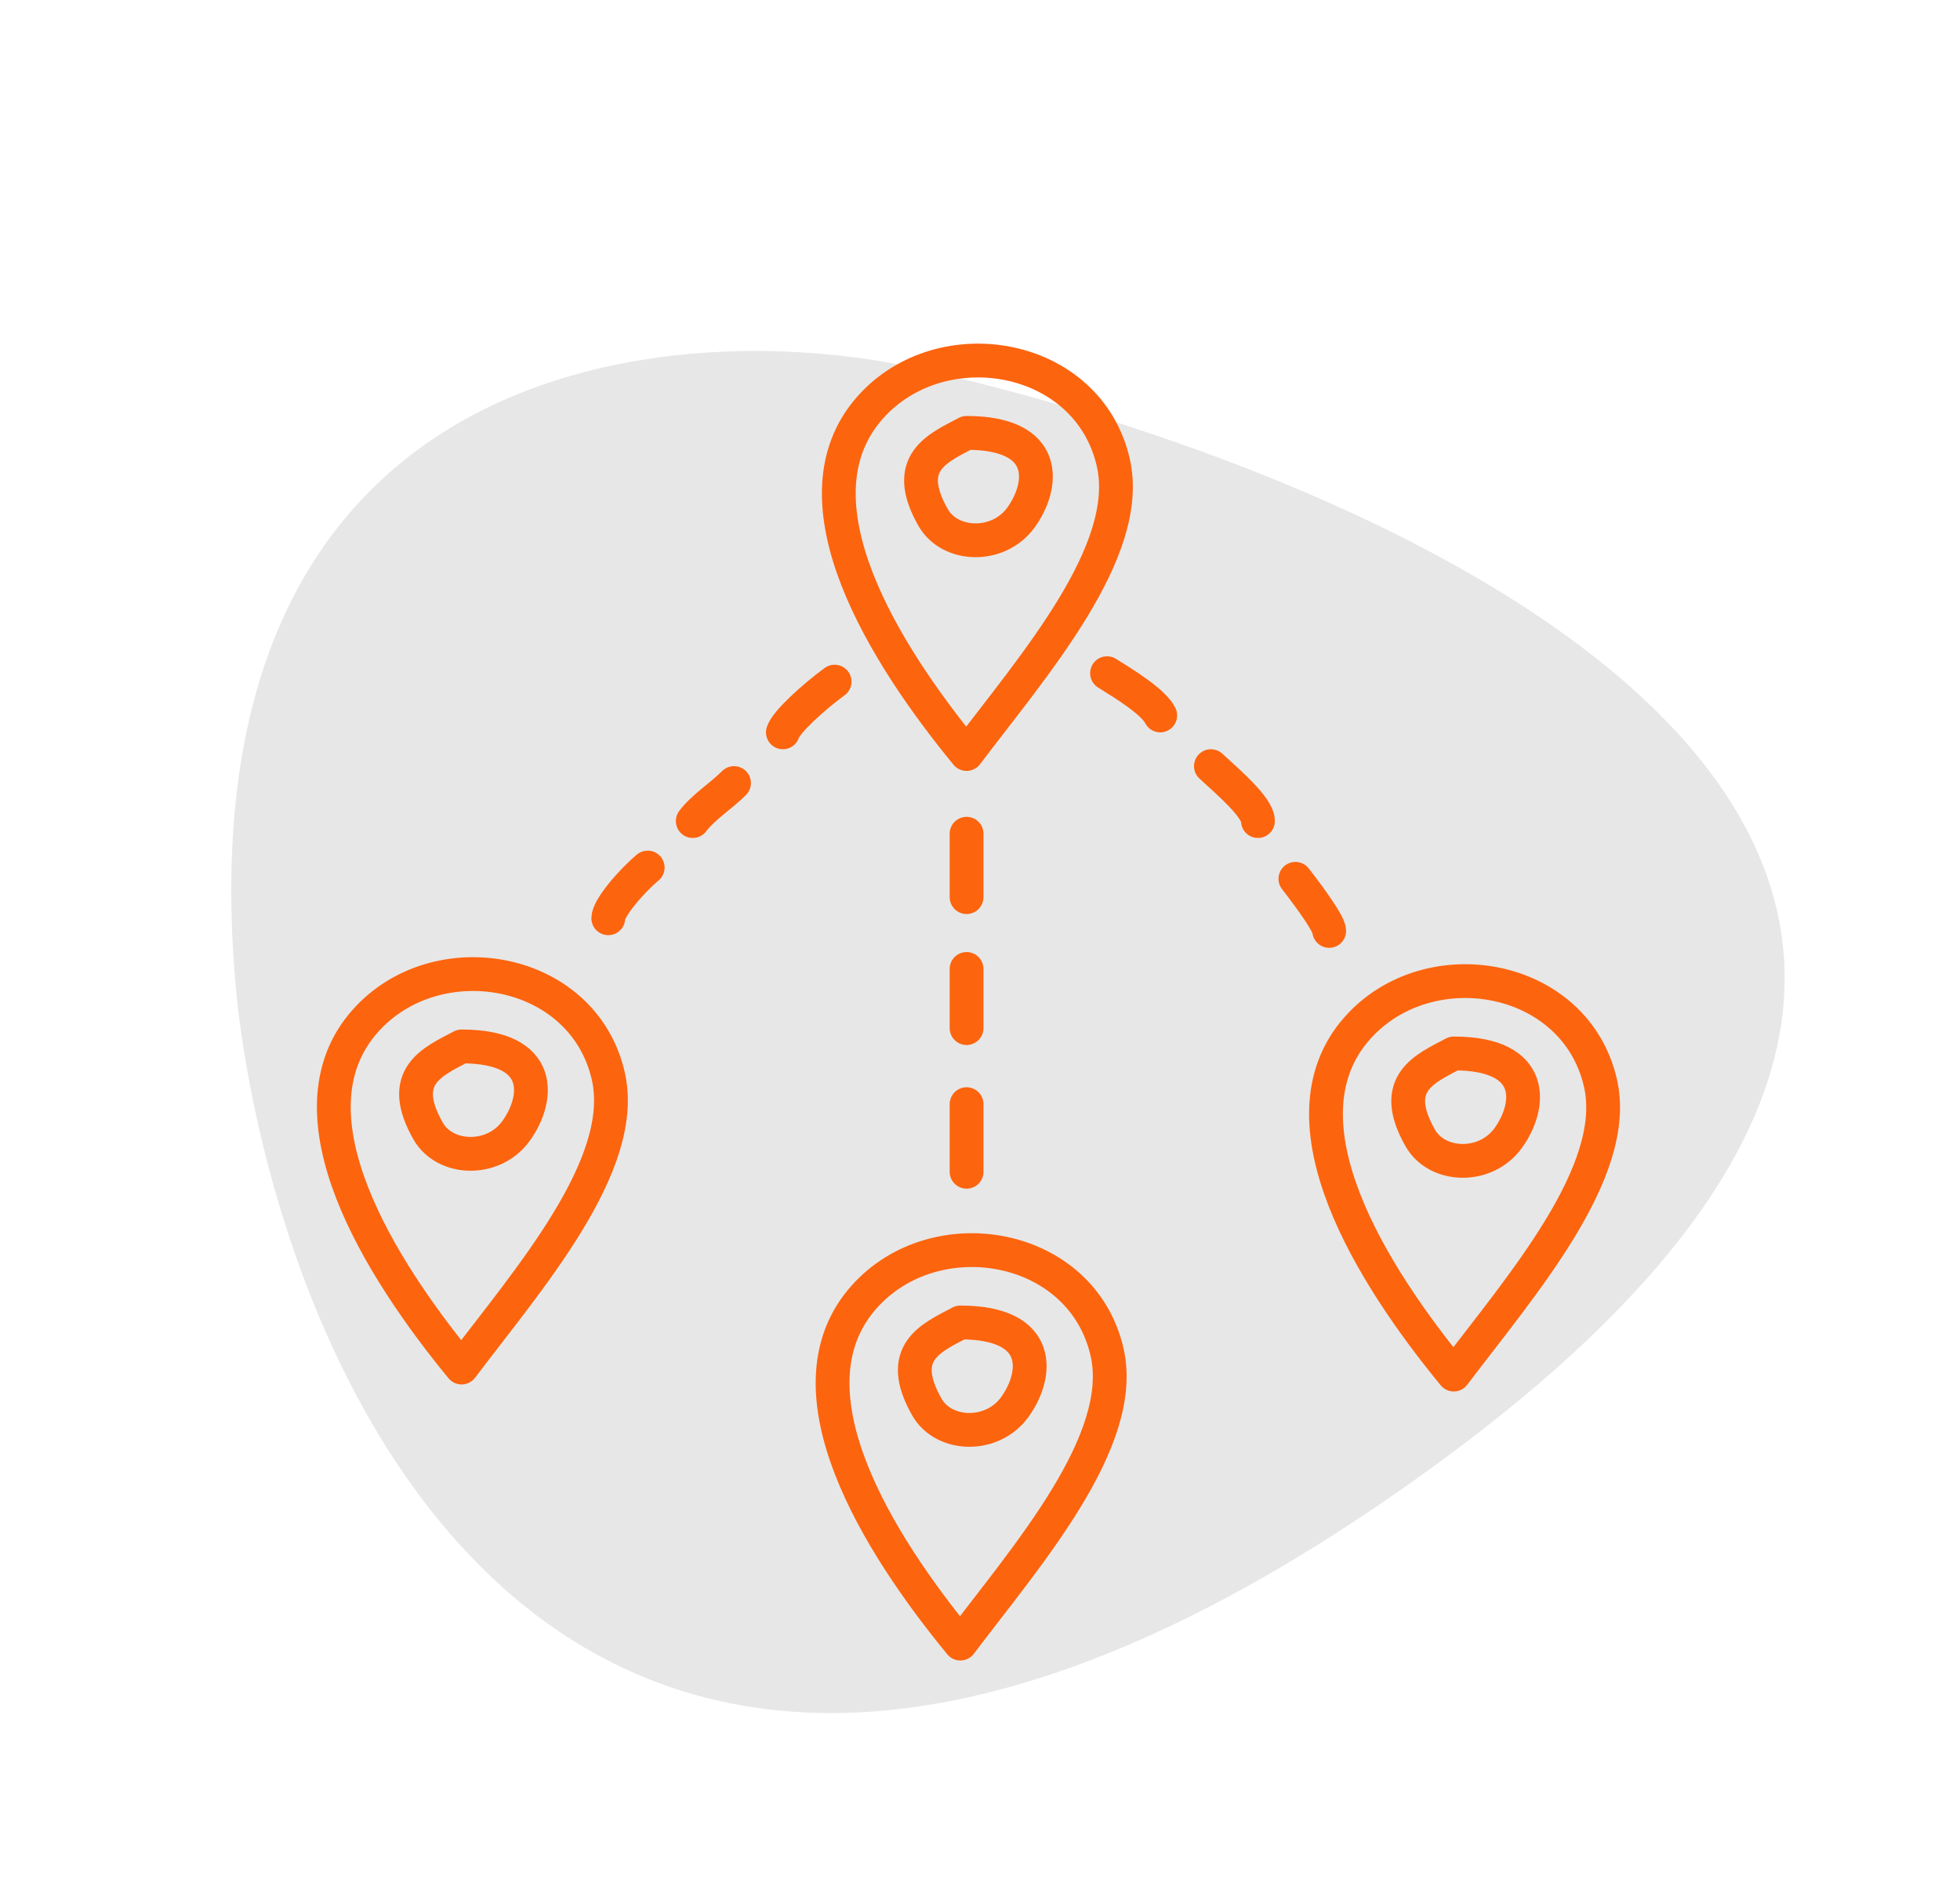 <?xml version="1.0" encoding="UTF-8"?> <svg xmlns="http://www.w3.org/2000/svg" width="174" height="169" viewBox="0 0 174 169" fill="none"> <path d="M126.868 130.443C52.705 184.045 25.457 125.375 21.104 89.339C15.042 32.203 58.622 27.73 81.17 32.635C127.304 42.903 201.031 76.84 126.868 130.443Z" fill="#E7E7E7"></path> <path d="M74.093 60.499C72.233 61.859 69.798 64.063 69.5 64.999M65.163 69.499C64.047 70.624 62.393 71.674 61.5 72.874M85.808 73.999C85.808 75.999 85.808 78.424 85.808 79.624M85.808 85.999V91.249M85.808 97.999V104M98.279 59.749C99.892 60.749 102.405 62.3 103 63.499M107.5 67.999C109.113 69.484 111.675 71.674 111.675 72.874M115 77.999C116.365 79.749 118 82.025 118 82.624M57.5 76.999C56.012 78.249 54 80.6 54 81.499M85.808 66.921C78.614 58.17 69.905 44.443 77.249 36.17C83.576 29.045 96.599 31.295 98.832 41.045C100.635 48.92 91.762 59.045 85.808 66.921ZM85.808 38.42C83.202 39.795 80.084 41.074 82.832 45.92C84.32 48.545 88.628 48.716 90.646 45.92C92.663 43.124 93.249 38.42 85.808 38.42ZM129.058 122C121.864 113.25 113.155 99.522 120.499 91.249C126.826 84.124 139.849 86.374 142.082 96.124C143.885 103.999 135.012 114.124 129.058 122ZM129.058 93.499C126.452 94.874 123.334 96.153 126.082 100.999C127.57 103.624 131.878 103.795 133.896 100.999C135.913 98.203 136.499 93.499 129.058 93.499ZM85.255 145.876C78.061 137.126 69.353 123.398 76.697 115.126C83.024 108 96.047 110.25 98.279 120C100.083 127.875 91.21 138 85.255 145.876ZM85.255 117.375C82.65 118.75 79.532 120.029 82.279 124.875C83.768 127.5 88.076 127.671 90.093 124.875C92.111 122.079 92.697 117.375 85.255 117.375ZM40.977 121.376C33.783 112.626 25.075 98.898 32.419 90.626C38.745 83.5 51.768 85.75 54.001 95.5C55.804 103.375 46.931 113.5 40.977 121.376ZM40.977 92.875C38.372 94.25 35.254 95.529 38.001 100.375C39.489 103 43.797 103.171 45.815 100.375C47.833 97.579 48.419 92.875 40.977 92.875Z" stroke="#FD640E" stroke-width="3" stroke-linecap="round" stroke-linejoin="round"></path> </svg> 